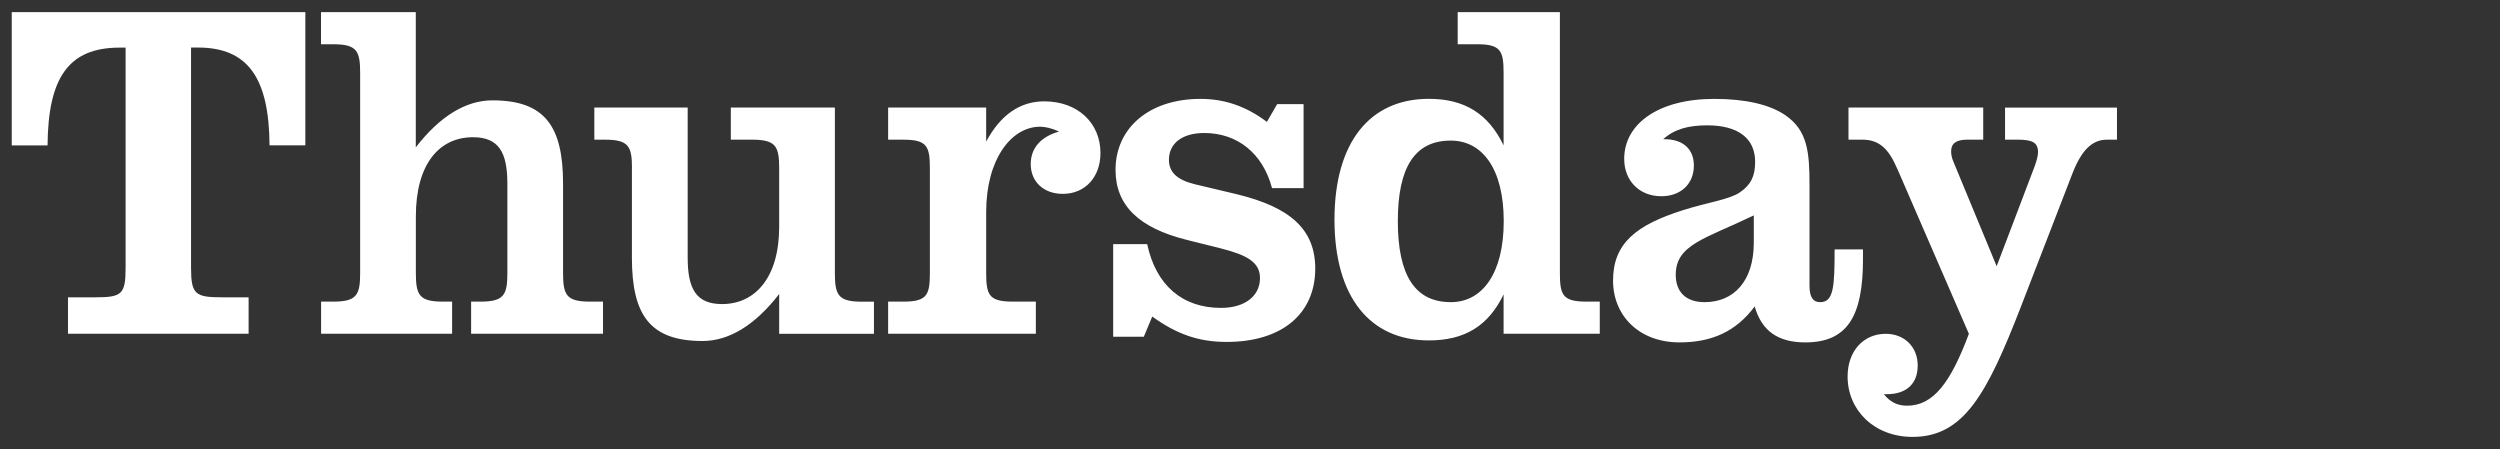 <svg width="206" height="37" viewBox="0 0 206 37" fill="none" xmlns="http://www.w3.org/2000/svg"><rect x="0" y="0" width="206" height="37" fill="#333333" stroke="none"/><g clip-path="url(#clip0_82_52)" fill="#fff"><path d="M9.849 3.924c-4.174 0-5.894 2.45-5.93 8.059H.969V1H25.16v10.976h-2.95c-.036-5.526-1.762-8.058-5.893-8.058h-.575v18.131c0 2.21.343 2.45 2.564 2.45h2.179v3H5.602v-3h2.221c2.221 0 2.527-.233 2.527-2.45V3.924h-.5zm16.602-.278V1h7.81v11.14c1.988-2.57 4.13-3.871 6.315-3.871 4.327 0 5.82 2.135 5.82 6.871v7.345c0 1.819.269 2.368 2.221 2.368h1.071V27.5H38.82v-2.646h.765c1.953 0 2.222-.556 2.222-2.368V15.14c0-2.57-.692-3.833-2.834-3.833-2.753 0-4.706 2.172-4.706 6.517v4.661c0 1.819.27 2.368 2.222 2.368h.765V27.5H26.458v-2.646h.997c1.952 0 2.222-.556 2.222-2.368V6.015c0-1.82-.27-2.369-2.222-2.369h-1.003zm25.624 10.231c0-1.819-.27-2.368-2.222-2.368h-.88V8.863h7.692v12.365c0 2.564.691 3.827 2.833 3.827 2.717 0 4.706-2.172 4.706-6.36v-4.818c0-1.819-.27-2.368-2.221-2.368H60.22V8.863h8.574V22.49c0 1.82.27 2.369 2.221 2.369h.998v2.646h-7.809v-3.278c-1.989 2.57-4.13 3.871-6.315 3.871-4.327 0-5.82-2.134-5.82-6.87v-7.346l.006-.006zm31.363 10.976h1.916V27.5H73.182v-2.646h1.26c1.953 0 2.179-.556 2.179-2.368v-8.608c0-1.819-.226-2.368-2.179-2.368h-1.26V8.863h8.078v2.804c1.187-2.21 2.796-3.316 4.785-3.316 2.754 0 4.633 1.775 4.633 4.263 0 1.933-1.224 3.36-3.103 3.36-1.61 0-2.643-1.03-2.643-2.45 0-1.301.801-2.249 2.337-2.685-.612-.277-1.15-.398-1.566-.398-2.375 0-4.443 2.685-4.443 7.03v5.014c0 1.819.232 2.368 2.178 2.368zm8.299-4.736h2.79c.728 3.397 2.907 5.254 6.083 5.254 2.032 0 3.213-1.03 3.213-2.45 0-1.301-1.034-1.895-3.213-2.45l-2.833-.708c-3.941-.985-5.857-2.842-5.857-5.766 0-3.435 2.754-5.848 7.001-5.848 2.032 0 3.788.632 5.471 1.895l.845-1.46h2.178V15.5h-2.6c-.765-2.886-2.871-4.54-5.588-4.54-1.836 0-2.907.87-2.907 2.21 0 1.03.686 1.66 2.142 2.014l3.482.828c4.364 1.067 6.432 2.88 6.432 6.12 0 3.675-2.68 6.043-7.307 6.043-2.295 0-4.094-.631-6.126-2.09l-.691 1.66h-2.527v-7.622l.012-.006zm29.986-16.471h-1.609V1h8.421v21.485c0 1.819.226 2.368 2.178 2.368h1.108V27.5h-7.925v-3.24c-1.261 2.609-3.213 3.79-6.163 3.79-4.859 0-7.772-3.594-7.772-9.953 0-6.36 2.907-9.953 7.772-9.953 2.95 0 4.902 1.225 6.163 3.833V6.014c0-1.818-.227-2.368-2.179-2.368h.006zm-2.178 21.252c2.601 0 4.363-2.369 4.363-6.676s-1.762-6.637-4.363-6.637c-2.95 0-4.364 2.172-4.364 6.637s1.414 6.675 4.364 6.675zm18.842 3.315c-3.292 0-5.471-2.172-5.471-5.096 0-3.082 1.916-4.58 5.777-5.804 2.142-.67 3.788-.865 4.67-1.46.918-.63 1.26-1.338 1.26-2.525 0-1.933-1.413-3-3.941-3-1.573 0-2.717.316-3.635 1.143h.116c1.53 0 2.412.827 2.412 2.172 0 1.503-1.071 2.527-2.681 2.527-1.799 0-3.06-1.264-3.06-3.082 0-2.842 2.754-4.939 7.423-4.939 2.601 0 4.59.474 5.857 1.345 1.836 1.263 1.989 3.044 1.989 5.766v8.292c0 .948.306 1.346.881 1.346 1.108 0 1.187-1.264 1.187-4.346h2.338v.828c0 4.698-1.303 6.833-4.749 6.833-2.258 0-3.598-.947-4.173-2.962-1.53 2.053-3.519 2.962-6.2 2.962zm-.306-5.57c0 1.42.845 2.255 2.375 2.255 2.411 0 4.057-1.737 4.057-4.901v-2.248c-4.02 1.932-6.432 2.406-6.432 4.894z"/><path d="M156.336 13.915c-.691-1.617-1.456-2.406-2.87-2.406h-1.15V8.863h11.101v2.646h-1.34c-.881 0-1.304.316-1.304.947 0 .24.037.512.19.872l3.562 8.608 3.139-8.255c.153-.435.269-.827.269-1.143 0-.79-.459-1.03-1.683-1.03h-1.034V8.864h9.223v2.646h-.845c-1.224 0-2.105.91-2.833 2.804l-4.247 10.982C163.723 32.482 161.807 36 157.597 36c-3.176 0-5.355-2.21-5.355-4.977 0-2.09 1.304-3.517 3.14-3.517 1.566 0 2.637 1.105 2.637 2.608 0 1.503-.918 2.368-2.564 2.368h-.226c.538.67 1.15.948 1.915.948 2.179 0 3.599-1.933 5.092-5.924l-5.893-13.585-.007-.006z"/></g><defs><clipPath id="clip0_82_52"><path fill="#fff" d="M0 0h205.431v37H0z"/></clipPath></defs></svg>